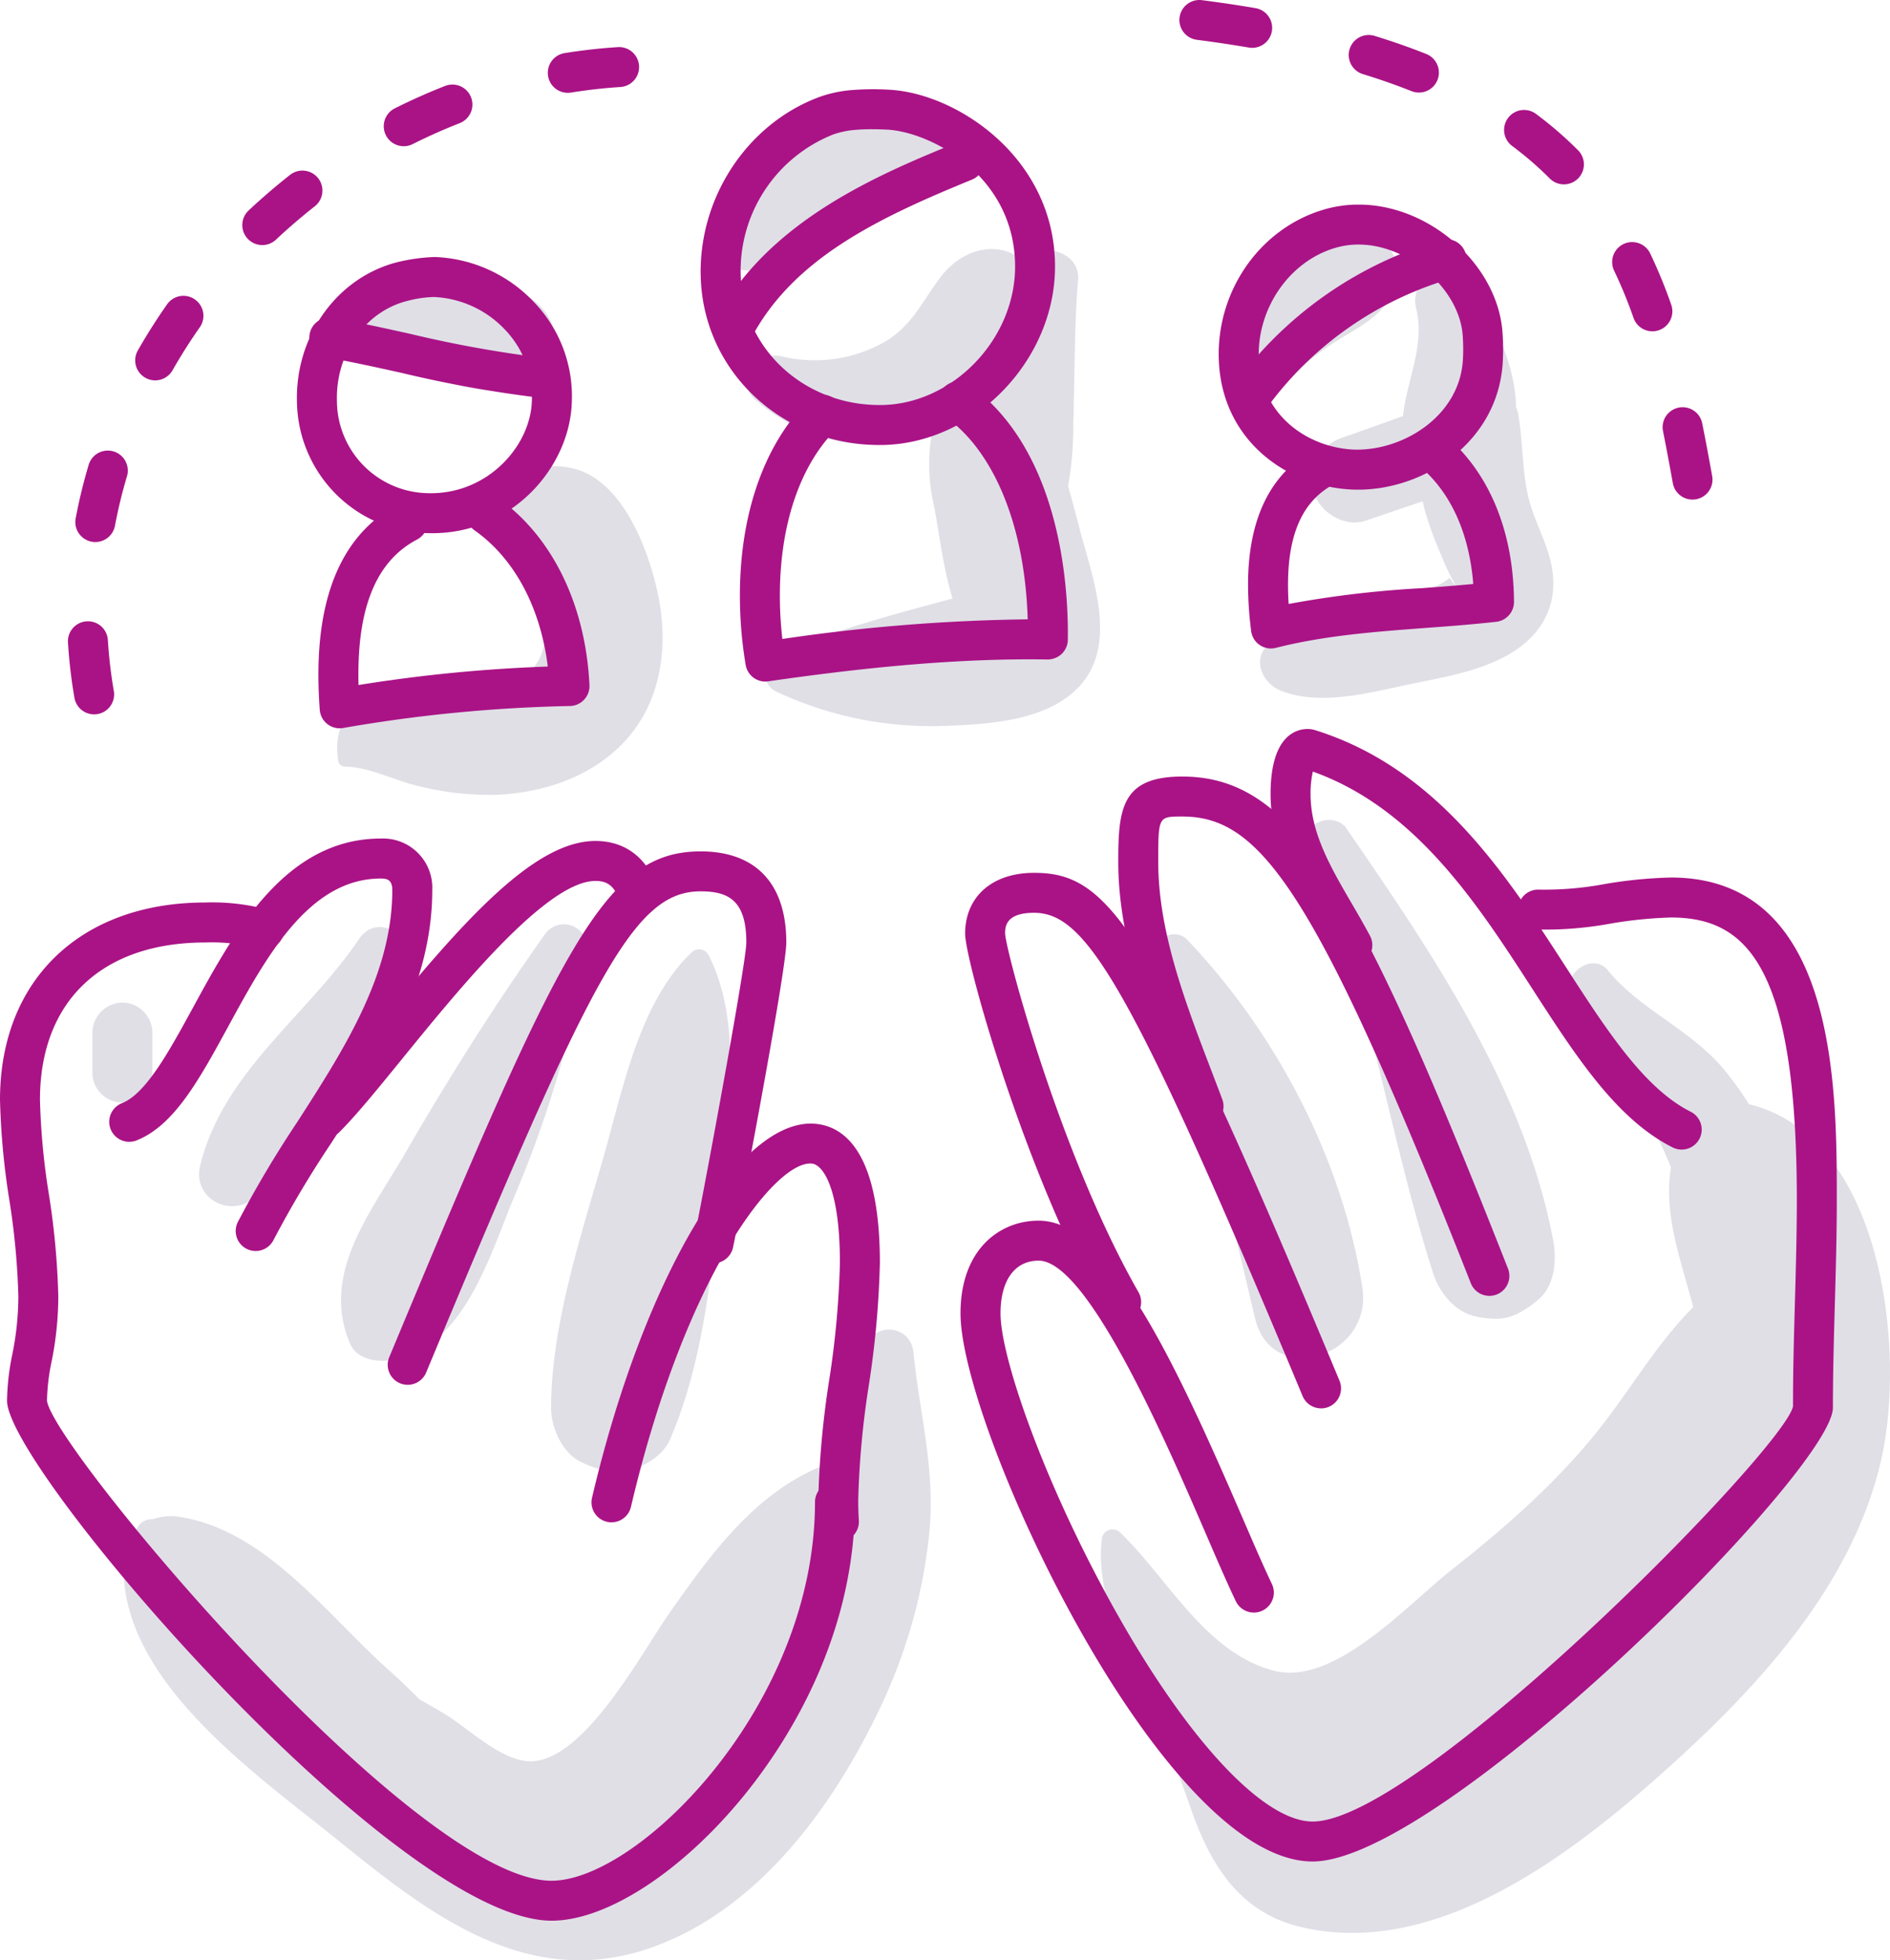 <svg xmlns="http://www.w3.org/2000/svg" width="271.038" height="281.049" viewBox="0 0 271.038 281.049">
  <g id="Icon_Understanding_Others" data-name="Icon_Understanding Others" transform="translate(-225.356 -5462.56)">
    <g id="Group_1032" data-name="Group 1032">
      <path id="Path_236" data-name="Path 236" d="M126.625,146.89c-.434-4.306-6.561-4.444-6.807,0a55.731,55.731,0,0,1-3.63,15.638,5.813,5.813,0,0,0-2.049.389c-10.111,3.859-16.53,12.825-22.563,21.411-3.82,5.436-12.032,20.926-19.687,21.177-4.208.138-9.117-4.764-12.467-6.775-1.2-.718-2.407-1.408-3.624-2.091-1.477-1.477-2.841-2.822-4.051-3.887-9.008-7.926-17.808-20.306-30.306-22.28a7.88,7.88,0,0,0-3.891.33,2.308,2.308,0,0,0-2.33,1.468,6.6,6.6,0,0,0-1.829,4.333c-1.039,17.107,19.092,30.815,30.952,40.422C57.5,227.681,71.6,238.547,89.364,232.1c15.306-5.556,25.988-20.442,32.658-34.637a76.175,76.175,0,0,0,6.743-23.478C129.969,164.2,127.579,156.359,126.625,146.89Z" transform="translate(229.728 5509.577)" fill="#e0dfe6"/>
      <path id="Path_237" data-name="Path 237" d="M211.868,124.247a46.086,46.086,0,0,0-3.522-4.909c-4.814-5.823-12.119-8.635-16.708-14.283-2.071-2.549-6.291.2-5.389,3.137,1.613,5.245,5.134,8.835,8.183,13.339a63.8,63.8,0,0,1,6.255,11.773c-1.116,6.735,1.427,13.307,3.191,20.034-5.57,5.587-9.407,12.572-14.443,18.67-5.875,7.116-12.942,13.291-20.179,18.977-6.409,5.033-16.888,16.8-25.587,14.469-9.845-2.639-15.177-13.314-22.008-19.827a1.543,1.543,0,0,0-2.6,1.077c-.717,6.567,1.869,13.635,5.875,19.7,2.381,6.362,4.745,12.73,7,19.134,2.72,7.725,6.852,14.466,15.333,16.591,19.026,4.769,38.224-9.614,51.519-21.4,13.72-12.163,27.82-27.035,32.041-45.479C234.419,159.569,231.064,128.9,211.868,124.247Z" transform="translate(264.297 5496.625)" fill="#e0dfe6"/>
      <path id="Path_238" data-name="Path 238" d="M154.564,151.626c-2.8-18.388-12.374-36.567-25.118-49.933-1.85-1.941-5.57.048-4.641,2.7,5.967,17.04,10.278,33.939,14.336,51.483C141.509,166.115,156.077,161.55,154.564,151.626Z" transform="translate(266.168 5495.599)" fill="#e0dfe6"/>
      <path id="Path_239" data-name="Path 239" d="M176.452,148.8c-4.112-21.751-17.332-41.129-29.629-59-1.7-2.47-6.575-.986-5.238,2.209,8.313,19.871,11.134,41.168,17.652,61.538.9,2.815,3.158,5.641,6.235,6.235,3.883.749,5.587.147,8.685-2.3C176.716,155.468,177,151.7,176.452,148.8Z" transform="translate(271.635 5491.555)" fill="#e0dfe6"/>
      <path id="Path_240" data-name="Path 240" d="M82.08,103.281a1.537,1.537,0,0,0-2.391-.308C72.168,110.2,69.854,122.5,67.1,132.148c-3.245,11.4-7.533,24.205-7.567,36.113-.008,2.91,1.68,6.667,4.526,7.891a12.436,12.436,0,0,0,4.613,1.248c2.884.139,6.7-1.775,7.891-4.526,4.874-11.207,6.075-24.526,7.311-36.651C84.943,125.8,87.062,112.974,82.08,103.281Z" transform="translate(244.848 5496.131)" fill="#e0dfe6"/>
      <path id="Path_241" data-name="Path 241" d="M65.991,101.394c-7.208,10.16-13.7,20.472-19.943,31.254-4.945,8.539-12.16,17.253-7.922,27.289.95,2.25,3.792,2.721,5.866,2.387,10.582-1.7,14.224-15.238,17.824-23.755a159.013,159.013,0,0,0,10.23-34.621A3.33,3.33,0,0,0,65.991,101.394Z" transform="translate(237.418 5495.245)" fill="#e0dfe6"/>
      <path id="Path_242" data-name="Path 242" d="M44.439,101.86c-7.424,11.007-19.526,19.045-22.783,32.509-1,4.14,3.215,7.011,6.841,5.259,13.364-6.458,16.737-21.672,22.129-34.153C52.426,101.308,47.076,97.951,44.439,101.86Z" transform="translate(232.397 5495.341)" fill="#e0dfe6"/>
      <path id="Path_243" data-name="Path 243" d="M14.281,108.289a4.374,4.374,0,0,0-4.3,4.3v5.732a4.3,4.3,0,0,0,8.6,0v-5.732A4.347,4.347,0,0,0,14.281,108.289Z" transform="translate(228.624 5498.012)" fill="#e0dfe6"/>
      <path id="Path_244" data-name="Path 244" d="M82.511,69.129c-1.3-6.555-5.083-16.8-12.321-18.468-5.076-1.168-8.694.976-9.694,6.216-1.4,7.315,9.024,14.818,4.541,21.757-5.478,8.478-30.863-1.627-28.446,14.073a.988.988,0,0,0,.95.723c3.308.012,7.121,1.97,10.291,2.719a41.5,41.5,0,0,0,11.758,1.313c7.056-.372,14.222-2.948,18.816-8.511C82.973,83.423,83.867,75.985,82.511,69.129Z" transform="translate(237.283 5479.044)" fill="#e0dfe6"/>
      <path id="Path_245" data-name="Path 245" d="M64.543,33.077c-3.622-2.77-8.3-2.383-12.655-2.567-4.075-.173-8.283-.277-12.111,1.317-2.615,1.088-4.722,4.91-1.9,7.185,3.37,2.716,7.149,4.045,11.32,5.089,4.472,1.12,9.248,2.952,13.746,1.2C68.62,43.086,69.247,36.676,64.543,33.077Z" transform="translate(237.317 5472.518)" fill="#e0dfe6"/>
      <path id="Path_246" data-name="Path 246" d="M128.314,66.716c-.51-1.974-1.009-3.917-1.574-5.8a48.848,48.848,0,0,0,.747-9.091c.218-6.868.13-13.692.684-20.548.34-4.2-5.813-5.6-7.858-2.615-3.068-2.951-8.471-2.2-11.862,2.263-2.689,3.538-4.045,6.97-8.105,9.338a20.355,20.355,0,0,1-14.759,2c-3.388-.731-6.71,3.669-3.66,6.287,6.706,5.756,15.5,7.95,24.095,5.174.389-.125.786-.276,1.184-.433a26.185,26.185,0,0,0,.321,10.505c.723,3.8,1.319,8.96,2.651,13.214-2.241.6-4.487,1.2-6.721,1.817-5.959,1.645-11.823,3.551-17.682,5.515-2.413.808-3.6,4.817-.791,6.057A52.539,52.539,0,0,0,108.4,95.291c6.812-.247,16.186-.609,20.678-6.565C133.707,82.583,130.022,73.328,128.314,66.716Z" transform="translate(251.785 5471.367)" fill="#e0dfe6"/>
      <path id="Path_247" data-name="Path 247" d="M109.346,12.763C95.537,7.191,83.272,19.675,78.774,31.714c-1.181,3.162,3.366,4.492,5.075,2.14,6.046-8.325,16.549-10.34,25.5-14.008C112.793,18.431,112.831,14.169,109.346,12.763Z" transform="translate(251.083 5466.291)" fill="#e0dfe6"/>
      <path id="Path_248" data-name="Path 248" d="M177.459,69.719c-.949-2.981-2.431-5.653-3.036-8.775-.692-3.565-.637-7.217-1.224-10.814a6.014,6.014,0,0,0-.365-1.292c-.037-6.04-3.369-12.483-6.127-17.56-2.466-4.54-9.393-1.4-8.185,3.45,1.3,5.238-1.345,10.25-1.9,15.411L148.046,53.2a6.339,6.339,0,0,0-4.317,7.6c.845,3.078,4.428,5.395,7.6,4.315l8.121-2.761c.108.455.194.9.324,1.367a52.666,52.666,0,0,0,2.32,6.314,29.014,29.014,0,0,0,1.5,3.295q1.219,2.168-.272-.009c-3.026,2.631-10.912,3.248-14.771,4.426-4.151,1.266-7.97,2.242-11.228,5.153-2.436,2.176-.793,5.564,1.739,6.587,5.421,2.189,12.274.443,17.845-.757,5.68-1.223,12.8-2.182,17.331-6.152C178.181,79.134,179,74.573,177.459,69.719Z" transform="translate(269.925 5472.079)" fill="#e0dfe6"/>
      <path id="Path_249" data-name="Path 249" d="M153.819,26.058c-5.368-2.9-10.282.778-13.75,4.848a42.343,42.343,0,0,0-4.031,5.336,14.439,14.439,0,0,0-1.391,2.866,15.4,15.4,0,0,0-.325,2.684c-1.553,3.326,2.477,7.06,5.345,4.124-.471-.031-.3-.085.526-.167l1.127-.475a15.391,15.391,0,0,0,2.6-1.772,41.409,41.409,0,0,1,4.161-2.973c4.006-2.465,8.291-4.483,8.394-9.839A5.327,5.327,0,0,0,153.819,26.058Z" transform="translate(269.219 5470.75)" fill="#e0dfe6"/>
    </g>
    <g id="Group_342" data-name="Group 342" transform="translate(225.356 5462.56)">
      <g id="Group_322" data-name="Group 322" transform="translate(100.477 12.796)">
        <path id="Path_250" data-name="Path 250" d="M101.335,60.646c-13.9,0-25.114-10.411-25.621-23.869-.429-11.372,6.5-22.052,16.863-25.976h0a18.118,18.118,0,0,1,5.112-1.067,39.043,39.043,0,0,1,4.95-.032c9.73.457,23.832,9.721,23.876,25.28.046,13.469-11.528,25.463-24.773,25.663Zm-1.081-45.275c-.765,0-1.463.024-2.126.077a12.465,12.465,0,0,0-3.514.711h0a21.052,21.052,0,0,0-13.169,20.4c.39,10.348,9.1,18.354,19.9,18.354h.319c10.222-.153,19.162-9.46,19.125-19.914-.036-13.06-12.212-19.282-18.414-19.572C101.6,15.39,100.906,15.372,100.255,15.372Z" transform="translate(-75.695 -9.64)" fill="#aa1386"/>
      </g>
      <g id="Group_323" data-name="Group 323" transform="translate(106.105 54.711)">
        <path id="Path_251" data-name="Path 251" d="M83.585,84.226a2.867,2.867,0,0,1-2.823-2.393,60.307,60.307,0,0,1-.827-9.916c0-11.716,3.468-21.642,9.766-27.948a2.866,2.866,0,1,1,4.056,4.049c-5.217,5.225-8.09,13.712-8.09,23.9a54.065,54.065,0,0,0,.358,6.2,261.016,261.016,0,0,1,35.183-2.814c-.388-13.131-4.672-23.847-11.624-28.908a2.866,2.866,0,1,1,3.373-4.634c12.646,9.205,14.012,27.9,14.012,35.514l-.005.953a2.861,2.861,0,0,1-.868,2.019,2.967,2.967,0,0,1-2.043.811c-14.471-.235-29.112,1.56-40.058,3.133A2.827,2.827,0,0,1,83.585,84.226Z" transform="translate(-79.935 -41.217)" fill="#aa1386"/>
      </g>
      <g id="Group_324" data-name="Group 324" transform="translate(102.26 20.236)">
        <path id="Path_252" data-name="Path 252" d="M79.9,45.151a2.866,2.866,0,0,1-2.539-4.191c7.521-14.415,23.831-21.086,34.624-25.5a2.866,2.866,0,1,1,2.169,5.306c-13.259,5.422-25.661,11.25-31.71,22.843A2.86,2.86,0,0,1,79.9,45.151Z" transform="translate(-77.038 -15.245)" fill="#aa1386"/>
      </g>
      <g id="Group_325" data-name="Group 325" transform="translate(42.577 36.848)">
        <path id="Path_253" data-name="Path 253" d="M51.444,67.36c-.181,0-.364,0-.547-.008A19.108,19.108,0,0,1,32.085,48.613c-.293-9.6,5.86-18.076,14.631-20.168h0a26.025,26.025,0,0,1,5.156-.685,20.586,20.586,0,0,1,14.086,6.348A19.476,19.476,0,0,1,71.5,48.548C71.237,57.737,63.145,67.36,51.444,67.36Zm.382-33.866a15.963,15.963,0,0,0-3.778.528h0c-6.139,1.463-10.441,7.526-10.233,14.417a13.288,13.288,0,0,0,13.23,13.186c8.432.134,14.543-6.8,14.725-13.238A13.875,13.875,0,0,0,61.842,38.1a14.9,14.9,0,0,0-9.987-4.6Z" transform="translate(-32.075 -27.76)" fill="#aa1386"/>
      </g>
      <g id="Group_326" data-name="Group 326" transform="translate(45.661 70.83)">
        <path id="Path_254" data-name="Path 254" d="M37.451,86.95a2.866,2.866,0,0,1-2.859-2.657c-.127-1.75-.192-3.441-.192-5.027,0-12.219,3.86-20.446,11.473-24.449a2.865,2.865,0,1,1,2.668,5.071c-5.659,2.977-8.409,9.316-8.409,19.379,0,.482.008.974.02,1.476a218.866,218.866,0,0,1,27.144-2.648c-1.05-8.482-4.793-15.5-10.5-19.526A2.866,2.866,0,0,1,60.1,53.884c7.805,5.507,12.606,15.3,13.17,26.866a2.863,2.863,0,0,1-2.823,3.005A213.254,213.254,0,0,0,37.921,86.91,2.75,2.75,0,0,1,37.451,86.95Z" transform="translate(-34.399 -53.36)" fill="#aa1386"/>
      </g>
      <g id="Group_327" data-name="Group 327" transform="translate(44.36 45.536)">
        <path id="Path_255" data-name="Path 255" d="M65.521,45.657a2.848,2.848,0,0,1-.319-.017,174.342,174.342,0,0,1-18.515-3.4c-3.753-.831-7.3-1.615-10.9-2.25a2.866,2.866,0,1,1,1-5.645c3.725.657,7.494,1.493,11.142,2.3a169.771,169.771,0,0,0,17.907,3.293,2.866,2.866,0,0,1-.312,5.714Z" transform="translate(-33.419 -34.305)" fill="#aa1386"/>
      </g>
      <g id="Group_328" data-name="Group 328" transform="translate(174.774 29.329)">
        <path id="Path_256" data-name="Path 256" d="M151.652,62.972c-.212,0-.426,0-.636-.011-9-.287-18.513-6.524-19.3-17.893-.7-10.121,5.614-19.481,15.018-22.252h0A17.64,17.64,0,0,1,151.4,22.1c.114,0,.23,0,.345,0,10.249,0,20.032,8.73,20.629,18.5a32.728,32.728,0,0,1,.02,4.151C171.7,56.141,161.213,62.971,151.652,62.972Zm.086-35.143h-.227a11.74,11.74,0,0,0-3.146.482h0c-6.739,1.986-11.434,9.017-10.926,16.36.551,7.975,7.34,12.355,13.762,12.561,7.048.134,14.99-4.879,15.477-12.843a27.271,27.271,0,0,0-.021-3.441C166.247,34.261,158.9,27.829,151.739,27.829Z" transform="translate(-131.667 -22.095)" fill="#aa1386"/>
      </g>
      <g id="Group_329" data-name="Group 329" transform="translate(178.977 61.421)">
        <path id="Path_257" data-name="Path 257" d="M138.121,77.827a2.865,2.865,0,0,1-2.843-2.511,53.053,53.053,0,0,1-.445-6.6c0-8.882,2.811-15.193,8.359-18.759a2.866,2.866,0,0,1,3.1,4.821c-3.855,2.478-5.728,7.037-5.728,13.938,0,.877.031,1.781.093,2.726a149.168,149.168,0,0,1,19.132-2.265c2.416-.181,4.893-.365,7.342-.6-.4-5.142-2.115-12.43-8.068-17.2A2.866,2.866,0,1,1,162.65,46.9c6.6,5.29,10.263,13.9,10.322,24.232A2.865,2.865,0,0,1,170.427,74c-3.4.382-6.864.641-10.212.889-7.1.53-14.445,1.078-21.386,2.849A2.864,2.864,0,0,1,138.121,77.827Z" transform="translate(-134.833 -46.272)" fill="#aa1386"/>
      </g>
      <g id="Group_330" data-name="Group 330" transform="translate(176.462 34.293)">
        <path id="Path_258" data-name="Path 258" d="M135.8,51.241a2.866,2.866,0,0,1-2.34-4.52,55.775,55.775,0,0,1,29.626-20.767,2.865,2.865,0,1,1,1.646,5.489,50.016,50.016,0,0,0-26.588,18.584A2.86,2.86,0,0,1,135.8,51.241Z" transform="translate(-132.939 -25.835)" fill="#aa1386"/>
      </g>
      <g id="Group_331" data-name="Group 331" transform="translate(0 129.394)">
        <path id="Path_259" data-name="Path 259" d="M79.1,243.463c-22.24,0-78.091-64.718-78.091-74.552a34.769,34.769,0,0,1,.753-6.624,42.137,42.137,0,0,0,.871-8.3,104.681,104.681,0,0,0-1.3-13.89A107.083,107.083,0,0,1,0,125.771C0,108.585,11.567,97.48,29.467,97.48a30.7,30.7,0,0,1,9.178,1.094,2.866,2.866,0,1,1-1.635,5.493,25.533,25.533,0,0,0-7.544-.855c-14.862,0-23.735,8.434-23.735,22.56a101.352,101.352,0,0,0,1.276,13.541,109.235,109.235,0,0,1,1.353,14.672,47.428,47.428,0,0,1-.965,9.33,29.972,29.972,0,0,0-.658,5.6c.856,6.786,52.818,68.82,72.359,68.82,12.439,0,37.779-25.129,37.779-54.288a2.866,2.866,0,0,1,5.732,0c0,19.535-9.922,34.686-15.837,41.979C97.882,236.381,87.019,243.463,79.1,243.463Z" transform="translate(0 -97.48)" fill="#aa1386"/>
      </g>
      <g id="Group_332" data-name="Group 332" transform="translate(15.692 120.229)">
        <path id="Path_260" data-name="Path 260" d="M32.795,149.708a2.867,2.867,0,0,1-2.562-4.148,157.6,157.6,0,0,1,8.568-14.41c6.679-10.38,13.586-21.112,13.586-33.2,0-1.519-.815-1.646-1.651-1.646-10.309,0-16.441,11.242-21.85,21.163-4.16,7.627-7.755,14.215-13.133,16.367a2.866,2.866,0,1,1-2.128-5.322c3.461-1.385,6.748-7.411,10.229-13.79,5.868-10.76,13.17-24.149,26.882-24.149a7.061,7.061,0,0,1,7.383,7.378c0,13.77-7.37,25.222-14.5,36.3a151.011,151.011,0,0,0-8.26,13.871A2.868,2.868,0,0,1,32.795,149.708Z" transform="translate(-11.822 -90.575)" fill="#aa1386"/>
      </g>
      <g id="Group_333" data-name="Group 333" transform="translate(43.798 120.57)">
        <path id="Path_261" data-name="Path 261" d="M35.862,133.4a2.867,2.867,0,0,1-2.027-4.893c2.2-2.2,5.185-5.868,8.641-10.115,12.708-15.613,23.142-27.557,32.107-27.557,4.337,0,7.52,2.473,8.964,6.961a2.866,2.866,0,1,1-5.456,1.758c-.8-2.48-1.979-2.987-3.508-2.987-6.954,0-19.416,15.311-27.662,25.445-3.556,4.368-6.625,8.141-9.034,10.547A2.853,2.853,0,0,1,35.862,133.4Z" transform="translate(-32.996 -90.832)" fill="#aa1386"/>
      </g>
      <g id="Group_334" data-name="Group 334" transform="translate(55.603 122.067)">
        <path id="Path_262" data-name="Path 262" d="M44.753,168.44a2.865,2.865,0,0,1-2.643-3.969C66.555,105.807,72.853,91.96,86.758,91.96c7.926,0,12.29,4.641,12.29,13.067,0,4.152-7.189,41.752-7.652,43.765A2.866,2.866,0,1,1,85.81,147.5c.746-3.234,7.5-39.416,7.506-42.478,0-6.089-2.622-7.334-6.559-7.334-9.7,0-15.691,12.188-39.356,68.985A2.868,2.868,0,0,1,44.753,168.44Z" transform="translate(-41.889 -91.96)" fill="#aa1386"/>
      </g>
      <g id="Group_335" data-name="Group 335" transform="translate(84.833 161.094)">
        <path id="Path_263" data-name="Path 263" d="M99.379,181.3a2.866,2.866,0,0,1-2.858-2.685q-.1-1.635-.1-3.311a131.162,131.162,0,0,1,1.564-17.161,129.062,129.062,0,0,0,1.541-16.793c0-10.882-2.5-14.076-3.973-14.246-4.992-.657-18.027,15.35-25.988,49.175a2.866,2.866,0,1,1-5.579-1.313c7.48-31.8,21.277-54.831,32.229-53.555,4.123.479,9.042,4.327,9.042,19.94a133.461,133.461,0,0,1-1.592,17.559,125,125,0,0,0-1.513,16.393c0,.994.028,1.978.09,2.948a2.866,2.866,0,0,1-2.679,3.041C99.5,181.3,99.439,181.3,99.379,181.3Z" transform="translate(-63.909 -121.361)" fill="#aa1386"/>
      </g>
      <g id="Group_336" data-name="Group 336" transform="translate(137.746 125.81)">
        <path id="Path_264" data-name="Path 264" d="M154.27,235.858c-21.622,0-50.5-62.229-50.5-78.578,0-9.191,5.623-13.3,11.2-13.3,10.015,0,19.1,19.15,29.1,42.286,1.687,3.9,3.142,7.273,4.351,9.8a2.866,2.866,0,0,1-5.172,2.474c-1.256-2.626-2.732-6.041-4.44-10-5.445-12.6-16.774-38.828-23.837-38.828-3.423,0-5.466,2.83-5.466,7.573,0,6.252,6.179,24.121,16.165,42.086,10.544,18.974,21.5,30.76,28.6,30.76,15.2,0,67.547-53.27,68.885-59.511-.013-4.821.13-9.89.269-14.794.137-4.864.277-9.894.277-14.82,0-33.606-7.221-40.491-18.062-40.491a61.216,61.216,0,0,0-8.613.868,52.132,52.132,0,0,1-10.626.856,2.866,2.866,0,0,1,.35-5.721,46.929,46.929,0,0,0,9.438-.806,65.318,65.318,0,0,1,9.451-.929c23.794,0,23.794,30.068,23.794,46.223,0,5.008-.143,10.079-.281,14.982-.137,4.862-.277,9.89-.277,14.812C228.874,179.792,172.69,235.858,154.27,235.858Z" transform="translate(-103.772 -94.78)" fill="#aa1386"/>
      </g>
      <g id="Group_337" data-name="Group 337" transform="translate(138.407 125.139)">
        <path id="Path_265" data-name="Path 265" d="M155.312,171.056a2.868,2.868,0,0,1-2.648-1.763c-24.889-59.733-31.162-69.287-38.522-69.287-4.14,0-4.14,2.1-4.14,2.991.138,2.616,7.889,31.734,19.129,51.406a2.866,2.866,0,1,1-4.978,2.843C112.963,137.661,104.27,106.933,104.27,103c0-5.3,3.876-8.722,9.872-8.722,10.747,0,16.454,7.153,43.813,72.814a2.863,2.863,0,0,1-2.643,3.968Z" transform="translate(-104.27 -94.274)" fill="#aa1386"/>
      </g>
      <g id="Group_338" data-name="Group 338" transform="translate(160.366 111.336)">
        <path id="Path_266" data-name="Path 266" d="M174.036,158.334a2.869,2.869,0,0,1-2.667-1.816c-22.377-56.8-30.294-66.91-41.38-66.91-3.442,0-3.442,0-3.442,6.519,0,10.01,3.885,20.16,7.642,29.977.516,1.351,1.03,2.688,1.524,4.011a2.866,2.866,0,1,1-5.367,2.011c-.491-1.31-1-2.635-1.512-3.974-3.759-9.821-8.021-20.956-8.021-32.025,0-7.6.445-12.251,9.174-12.251,16.315,0,25.523,16.749,46.714,70.542a2.864,2.864,0,0,1-2.664,3.916Z" transform="translate(-120.813 -83.876)" fill="#aa1386"/>
      </g>
      <g id="Group_339" data-name="Group 339" transform="translate(182.207 104.522)">
        <path id="Path_267" data-name="Path 267" d="M196.222,139.039a2.852,2.852,0,0,1-1.28-.3c-8.045-4.022-13.9-13.092-20.1-22.694-7.861-12.175-16.742-25.925-31.51-31.2A14.107,14.107,0,0,0,143,88.056c0,5.556,2.858,10.465,5.884,15.662.9,1.54,1.8,3.092,2.65,4.684a2.866,2.866,0,0,1-5.056,2.7c-.818-1.531-1.684-3.021-2.545-4.5-3.276-5.626-6.665-11.441-6.665-18.546,0-8.408,3.715-9.314,5.312-9.314a3.657,3.657,0,0,1,1.131.178c17.54,5.507,27.319,20.652,35.947,34.012,5.764,8.925,11.206,17.356,17.851,20.677a2.866,2.866,0,0,1-1.286,5.43Zm-54.26-54.659.033.011Z" transform="translate(-137.267 -78.742)" fill="#aa1386"/>
      </g>
      <g id="Group_340" data-name="Group 340" transform="translate(9.744 6.75)">
        <path id="Path_268" data-name="Path 268" d="M11.091,100.757A2.866,2.866,0,0,1,8.272,98.38a72.546,72.546,0,0,1-.925-7.9,2.866,2.866,0,1,1,5.721-.35,67.048,67.048,0,0,0,.851,7.273,2.863,2.863,0,0,1-2.334,3.312A2.741,2.741,0,0,1,11.091,100.757Zm.181-24.708A2.807,2.807,0,0,1,10.739,76a2.868,2.868,0,0,1-2.29-3.345,74.937,74.937,0,0,1,1.877-7.715,2.866,2.866,0,0,1,5.49,1.646,69.319,69.319,0,0,0-1.731,7.125A2.866,2.866,0,0,1,11.271,76.049Zm8.578-23.178a2.867,2.867,0,0,1-2.489-4.285c1.292-2.267,2.719-4.513,4.24-6.678A2.866,2.866,0,0,1,26.291,45.2c-1.42,2.019-2.749,4.111-3.948,6.219A2.871,2.871,0,0,1,19.849,52.871Zm15.359-19.4a2.866,2.866,0,0,1-1.961-4.956c1.913-1.793,3.928-3.523,5.992-5.142a2.867,2.867,0,0,1,3.537,4.512C40.846,29.4,38.96,31.018,37.17,32.7A2.862,2.862,0,0,1,35.208,33.473ZM55.5,19.3a2.866,2.866,0,0,1-1.288-5.428c2.359-1.183,4.785-2.265,7.22-3.216a2.865,2.865,0,0,1,2.089,5.336c-2.269.889-4.536,1.9-6.738,3A2.852,2.852,0,0,1,55.5,19.3Zm23.515-7.655a2.866,2.866,0,0,1-.451-5.695c2.554-.413,5.137-.7,7.674-.861a2.866,2.866,0,0,1,.362,5.72c-2.356.149-4.752.418-7.125.8A2.833,2.833,0,0,1,79.018,11.645Z" transform="translate(-7.341 -5.085)" fill="#aa1386"/>
      </g>
      <g id="Group_341" data-name="Group 341" transform="translate(169.157 0)">
        <path id="Path_269" data-name="Path 269" d="M200.99,71.627a2.866,2.866,0,0,1-2.817-2.356c-.455-2.525-.916-5.011-1.407-7.457a2.865,2.865,0,1,1,5.619-1.127c.5,2.48.966,5,1.43,7.566a2.868,2.868,0,0,1-2.312,3.33A3.046,3.046,0,0,1,200.99,71.627ZM195.237,47.5a2.864,2.864,0,0,1-2.7-1.918,65.864,65.864,0,0,0-2.78-6.766,2.865,2.865,0,1,1,5.164-2.485,70.807,70.807,0,0,1,3.022,7.355,2.864,2.864,0,0,1-1.756,3.652A2.833,2.833,0,0,1,195.237,47.5ZM182.555,26.434a2.855,2.855,0,0,1-2.03-.843,48.353,48.353,0,0,0-5.445-4.7,2.865,2.865,0,0,1,3.414-4.6,54.085,54.085,0,0,1,6.09,5.254,2.865,2.865,0,0,1-2.03,4.887ZM161.76,13.269a2.854,2.854,0,0,1-1.059-.2c-2.2-.875-4.545-1.7-6.978-2.444A2.865,2.865,0,0,1,155.4,5.144c2.582.791,5.077,1.665,7.419,2.6a2.865,2.865,0,0,1-1.061,5.527Zm-23.908-6.41a2.911,2.911,0,0,1-.487-.041c-2.364-.4-4.863-.777-7.429-1.108a2.865,2.865,0,1,1,.731-5.683c2.644.34,5.222.723,7.664,1.142a2.866,2.866,0,0,1-.479,5.691Z" transform="translate(-127.436 0)" fill="#aa1386"/>
      </g>
    </g>
  </g>
</svg>
